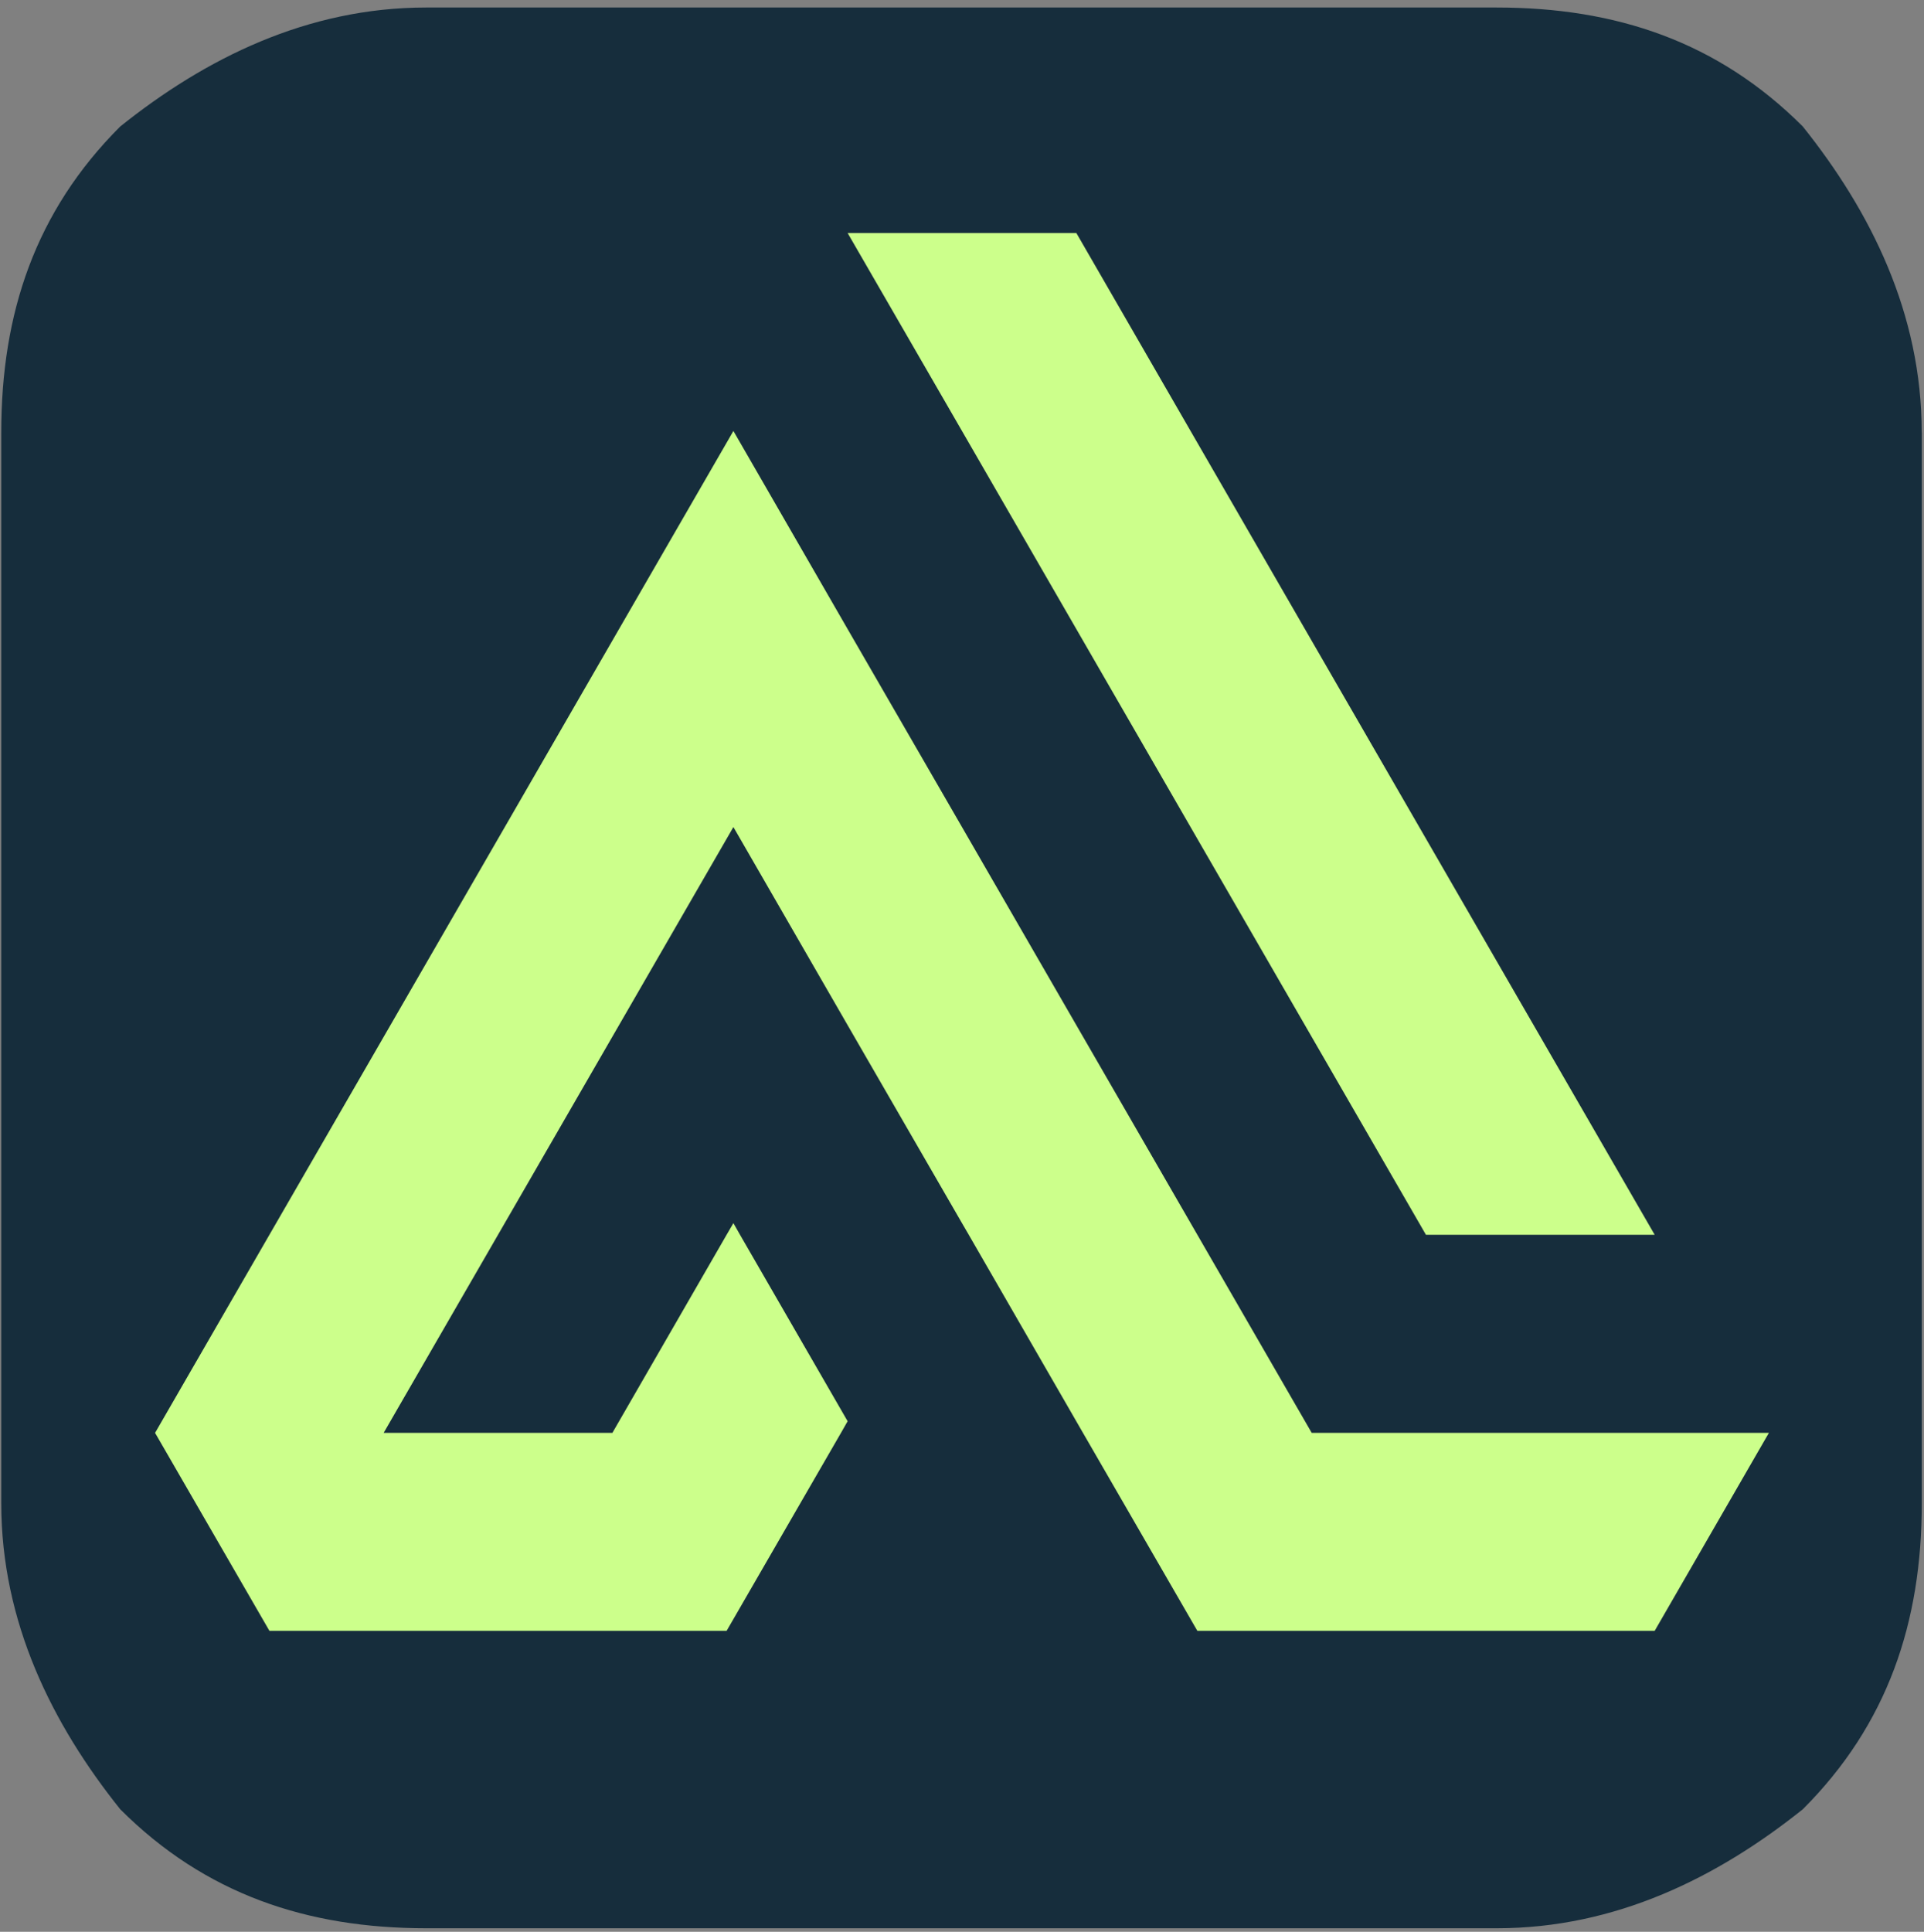 <svg xmlns="http://www.w3.org/2000/svg" xmlns:xlink="http://www.w3.org/1999/xlink" width="512" viewBox="0 0 384 385.5" height="514" preserveAspectRatio="xMidYMid meet"><rect x="0" y="0" width="384" height="385.5" fill="#808080" stroke="none"/><defs><clipPath id="d5d7844192"><path d="M 0.25 1.5 L 383.75 1.5 L 383.75 385 L 0.25 385 Z M 0.25 1.5 " clip-rule="nonzero"></path></clipPath><clipPath id="6b9c116cae"><path d="M 169 46.461 L 331 46.461 L 331 247 L 169 247 Z M 169 46.461 " clip-rule="nonzero"></path></clipPath><clipPath id="eccc496973"><path d="M 30.949 86 L 353.031 86 L 353.031 325.848 L 30.949 325.848 Z M 30.949 86 " clip-rule="nonzero"></path></clipPath></defs><g clip-path="url(#d5d7844192)"><path fill="#162d3c" d="M 383.543 86.289 C 383.543 62.543 373.367 42.195 359.797 25.227 C 342.828 8.273 322.477 1.5 298.734 1.5 L 85.039 1.5 C 61.312 1.5 40.945 11.672 23.996 25.242 C 7.027 42.195 0.25 62.562 0.25 86.289 L 0.25 299.98 C 0.25 323.727 10.422 344.078 23.996 361.043 C 40.945 377.996 61.312 384.789 85.059 384.789 L 298.75 384.789 C 322.496 384.789 342.844 374.617 359.812 361.043 C 376.766 344.094 383.559 323.727 383.559 299.98 L 383.559 86.289 Z M 383.543 86.289 " fill-opacity="1" fill-rule="nonzero"></path></g><g clip-path="url(#6b9c116cae)"><path fill="#ccff8b" d="M 237.617 165.039 L 284.594 246.402 L 330.246 246.402 L 260.445 125.535 L 237.617 86 L 214.82 46.496 L 169.172 46.496 L 191.996 86 L 214.82 125.535 Z M 237.617 165.039 " fill-opacity="1" fill-rule="evenodd"></path></g><g clip-path="url(#eccc496973)"><path fill="#ccff8b" d="M 261.797 285.934 L 238.973 246.402 L 214.82 204.574 L 191.996 165.039 L 169.172 125.535 L 146.375 86 L 123.547 125.535 L 100.75 165.039 L 53.773 246.402 L 30.949 285.934 L 53.773 325.438 L 145.02 325.438 L 167.848 285.934 L 169.172 283.609 L 147.695 246.402 L 146.375 244.078 L 145.02 246.402 L 122.223 285.934 L 76.57 285.934 L 99.398 246.402 L 123.547 204.574 L 146.375 165.039 L 169.172 204.574 L 191.996 244.078 L 193.348 246.402 L 216.145 285.934 L 238.973 325.438 L 330.246 325.438 L 353.043 285.934 Z M 261.797 285.934 " fill-opacity="1" fill-rule="evenodd"></path></g></svg>
